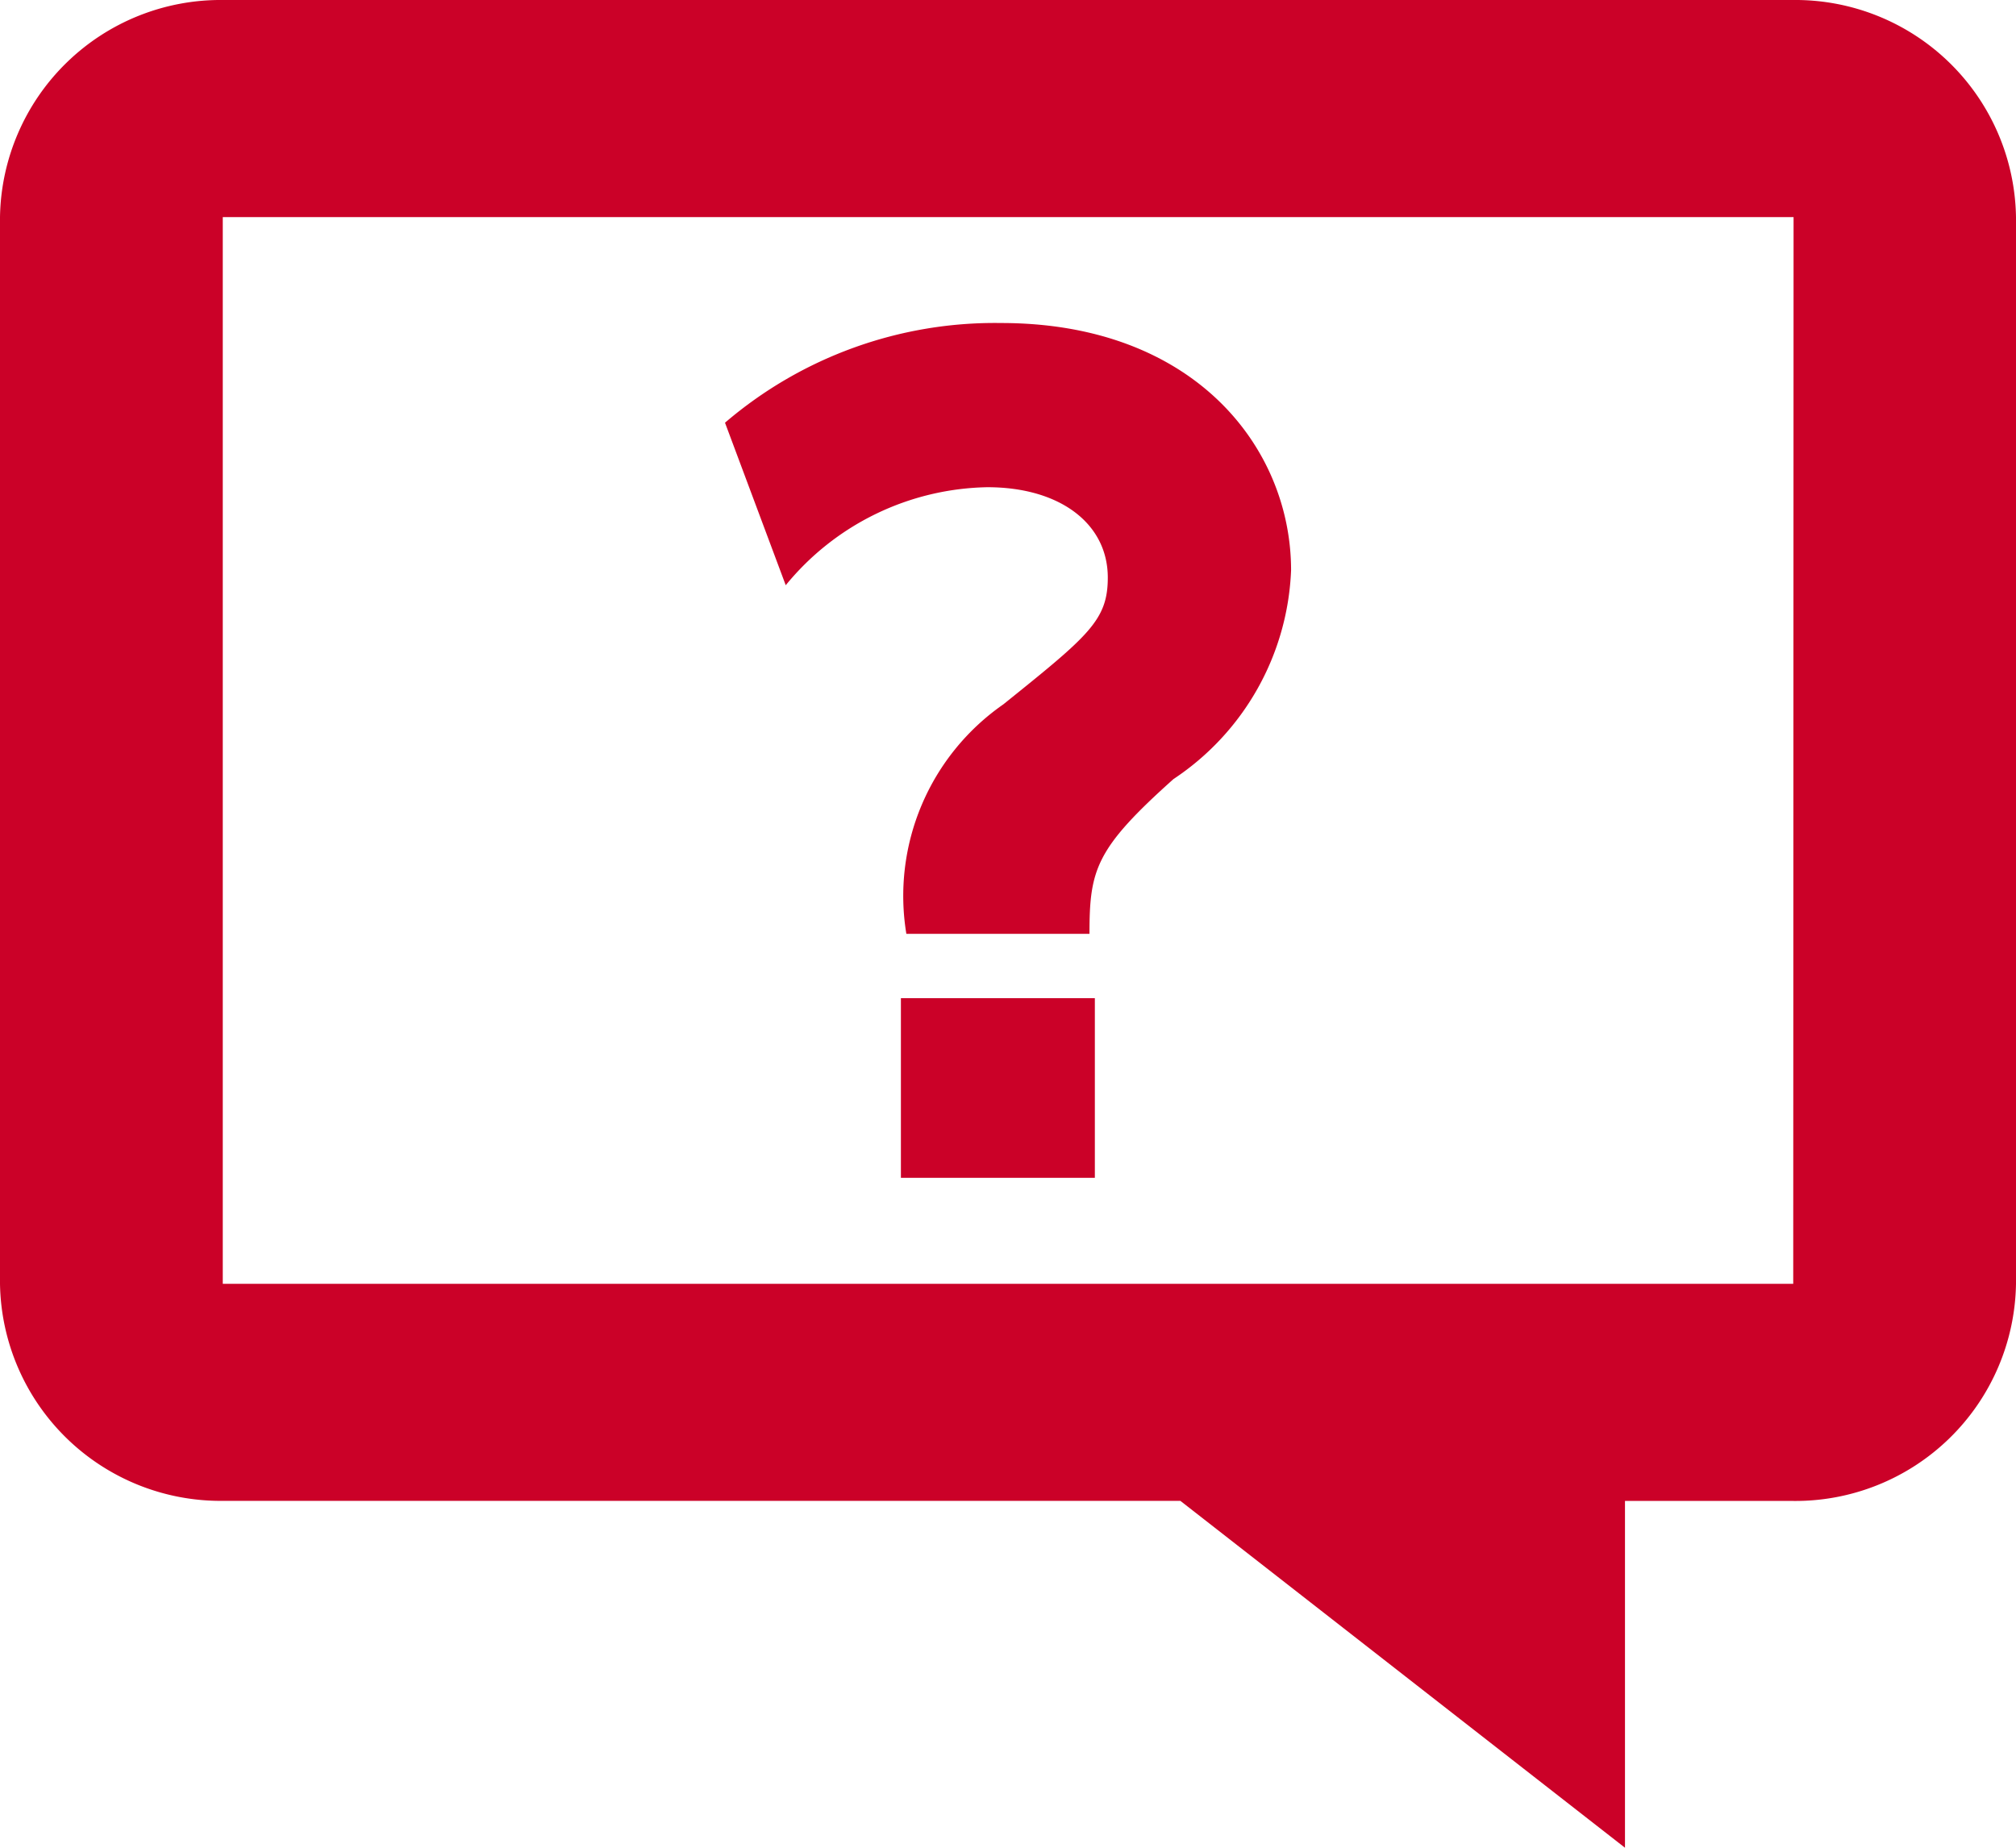 <svg id="Group_6195" data-name="Group 6195" xmlns="http://www.w3.org/2000/svg" xmlns:xlink="http://www.w3.org/1999/xlink" width="24" height="22" viewBox="0 0 24 22">
  <defs>
    <clipPath id="clip-path">
      <rect id="Rectangle_2651" data-name="Rectangle 2651" width="24" height="22" fill="#cb0128"/>
    </clipPath>
  </defs>
  <g id="Group_6194" data-name="Group 6194" clip-path="url(#clip-path)">
    <path id="Path_25864" data-name="Path 25864" d="M21.348,0H2.652A2.627,2.627,0,0,0,0,2.585v12.7a2.627,2.627,0,0,0,2.652,2.585h11.4L19.345,22V17.871h2A2.627,2.627,0,0,0,24,15.286V2.585A2.627,2.627,0,0,0,21.348,0m0,15.286H2.652V2.585h18.7Z" fill="#cb0128"/>
    <path id="Path_25865" data-name="Path 25865" d="M32.541,16.065a4.938,4.938,0,0,1,3.287-1.187c2.3,0,3.452,1.484,3.452,2.944a3.132,3.132,0,0,1-1.4,2.486c-.927.829-1,1.077-1,1.843H34.7a2.778,2.778,0,0,1,1.155-2.733c1.015-.817,1.243-1,1.243-1.509,0-.643-.57-1.076-1.433-1.076A3.171,3.171,0,0,0,33.264,18Zm2.094,6.852h2.309v2.139H34.635Z" transform="translate(-23.91 -11.032)" fill="#cb0128"/>
  </g>
</svg>
